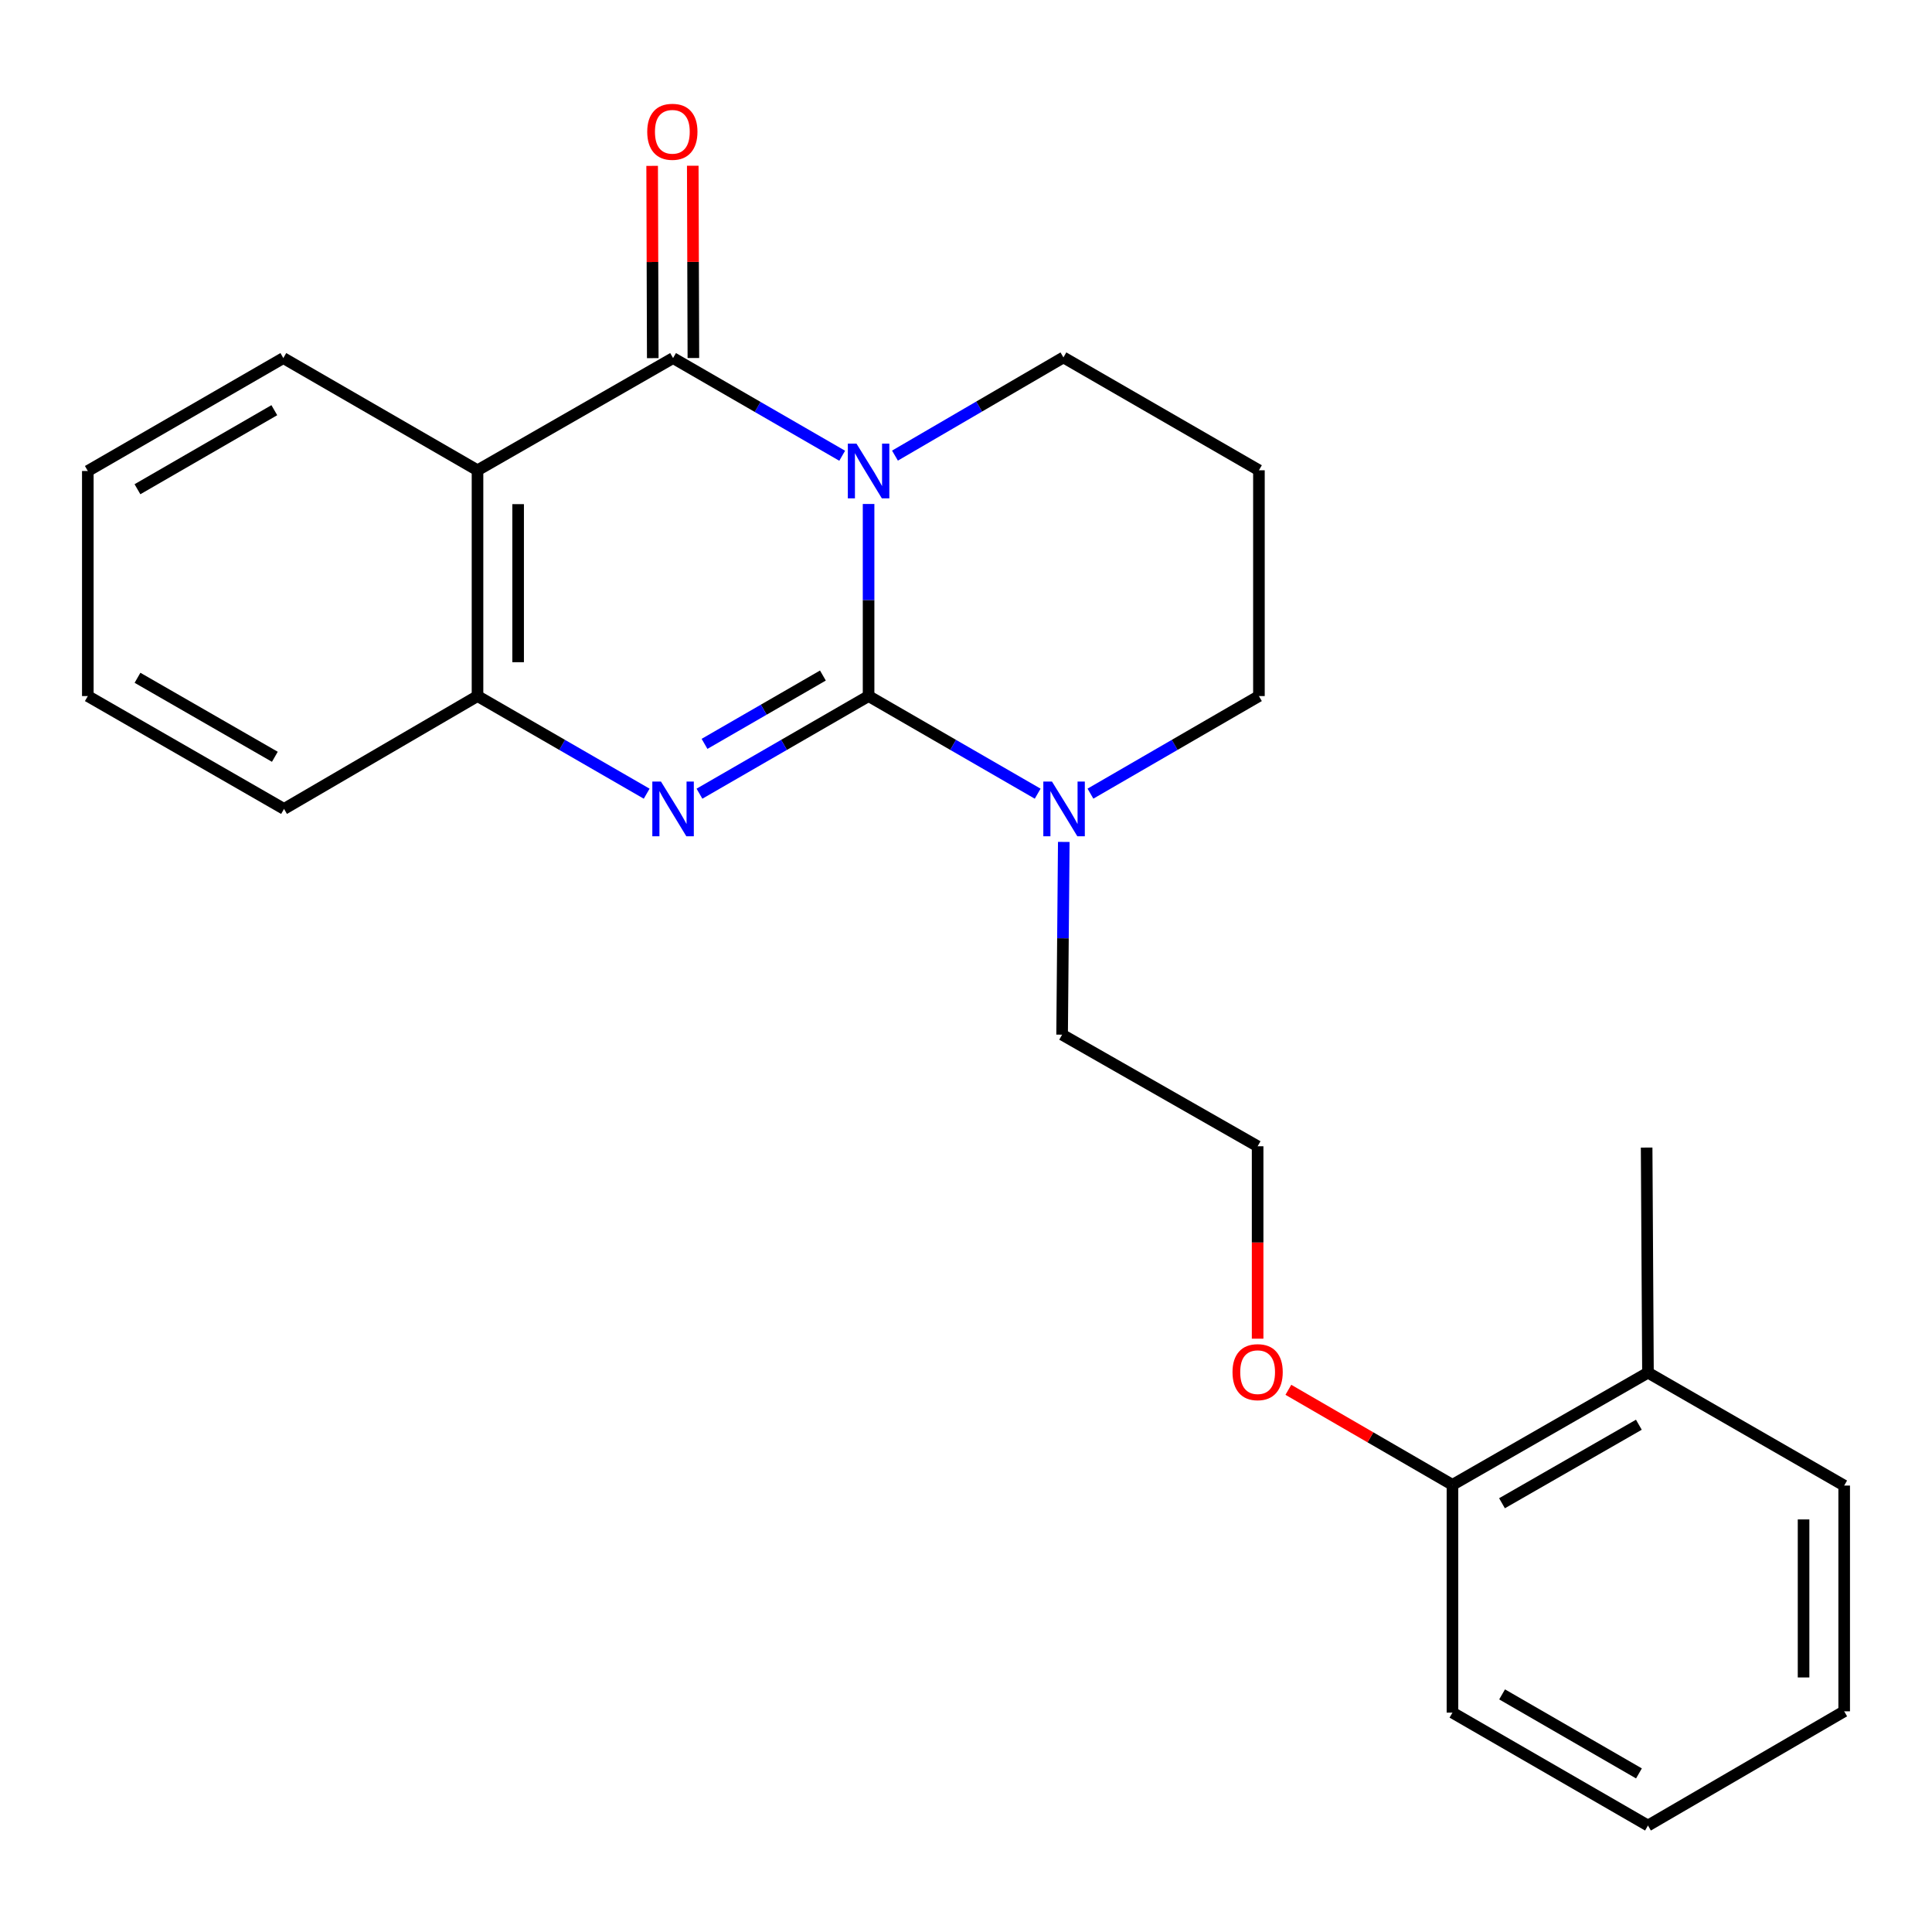 <?xml version='1.0' encoding='iso-8859-1'?>
<svg version='1.1' baseProfile='full'
              xmlns='http://www.w3.org/2000/svg'
                      xmlns:rdkit='http://www.rdkit.org/xml'
                      xmlns:xlink='http://www.w3.org/1999/xlink'
                  xml:space='preserve'
width='1000px' height='1000px' viewBox='0 0 1000 1000'>
<!-- END OF HEADER -->
<rect style='opacity:1.0;fill:#FFFFFF;stroke:none' width='1000' height='1000' x='0' y='0'> </rect>
<path class='bond-0' d='M 449.577,360.285 L 449.577,310.572' style='fill:none;fill-rule:evenodd;stroke:#000000;stroke-width:6px;stroke-linecap:butt;stroke-linejoin:miter;stroke-opacity:1' />
<path class='bond-0' d='M 449.577,310.572 L 449.577,260.86' style='fill:none;fill-rule:evenodd;stroke:#0000FF;stroke-width:6px;stroke-linecap:butt;stroke-linejoin:miter;stroke-opacity:1' />
<path class='bond-2' d='M 449.577,360.285 L 405.809,385.549' style='fill:none;fill-rule:evenodd;stroke:#000000;stroke-width:6px;stroke-linecap:butt;stroke-linejoin:miter;stroke-opacity:1' />
<path class='bond-2' d='M 405.809,385.549 L 362.041,410.812' style='fill:none;fill-rule:evenodd;stroke:#0000FF;stroke-width:6px;stroke-linecap:butt;stroke-linejoin:miter;stroke-opacity:1' />
<path class='bond-2' d='M 425.936,349.655 L 395.298,367.34' style='fill:none;fill-rule:evenodd;stroke:#000000;stroke-width:6px;stroke-linecap:butt;stroke-linejoin:miter;stroke-opacity:1' />
<path class='bond-2' d='M 395.298,367.34 L 364.661,385.024' style='fill:none;fill-rule:evenodd;stroke:#0000FF;stroke-width:6px;stroke-linecap:butt;stroke-linejoin:miter;stroke-opacity:1' />
<path class='bond-5' d='M 449.577,360.285 L 493.339,385.548' style='fill:none;fill-rule:evenodd;stroke:#000000;stroke-width:6px;stroke-linecap:butt;stroke-linejoin:miter;stroke-opacity:1' />
<path class='bond-5' d='M 493.339,385.548 L 537.101,410.811' style='fill:none;fill-rule:evenodd;stroke:#0000FF;stroke-width:6px;stroke-linecap:butt;stroke-linejoin:miter;stroke-opacity:1' />
<path class='bond-1' d='M 435.915,235.897 L 392.147,210.618' style='fill:none;fill-rule:evenodd;stroke:#0000FF;stroke-width:6px;stroke-linecap:butt;stroke-linejoin:miter;stroke-opacity:1' />
<path class='bond-1' d='M 392.147,210.618 L 348.38,185.339' style='fill:none;fill-rule:evenodd;stroke:#000000;stroke-width:6px;stroke-linecap:butt;stroke-linejoin:miter;stroke-opacity:1' />
<path class='bond-7' d='M 463.235,235.825 L 506.829,210.413' style='fill:none;fill-rule:evenodd;stroke:#0000FF;stroke-width:6px;stroke-linecap:butt;stroke-linejoin:miter;stroke-opacity:1' />
<path class='bond-7' d='M 506.829,210.413 L 550.423,185.001' style='fill:none;fill-rule:evenodd;stroke:#000000;stroke-width:6px;stroke-linecap:butt;stroke-linejoin:miter;stroke-opacity:1' />
<path class='bond-6' d='M 358.892,185.306 L 358.733,135.546' style='fill:none;fill-rule:evenodd;stroke:#000000;stroke-width:6px;stroke-linecap:butt;stroke-linejoin:miter;stroke-opacity:1' />
<path class='bond-6' d='M 358.733,135.546 L 358.574,85.786' style='fill:none;fill-rule:evenodd;stroke:#FF0000;stroke-width:6px;stroke-linecap:butt;stroke-linejoin:miter;stroke-opacity:1' />
<path class='bond-6' d='M 337.868,185.373 L 337.709,135.613' style='fill:none;fill-rule:evenodd;stroke:#000000;stroke-width:6px;stroke-linecap:butt;stroke-linejoin:miter;stroke-opacity:1' />
<path class='bond-6' d='M 337.709,135.613 L 337.55,85.853' style='fill:none;fill-rule:evenodd;stroke:#FF0000;stroke-width:6px;stroke-linecap:butt;stroke-linejoin:miter;stroke-opacity:1' />
<path class='bond-25' d='M 348.38,185.339 L 247.159,243.413' style='fill:none;fill-rule:evenodd;stroke:#000000;stroke-width:6px;stroke-linecap:butt;stroke-linejoin:miter;stroke-opacity:1' />
<path class='bond-4' d='M 334.718,410.814 L 290.939,385.549' style='fill:none;fill-rule:evenodd;stroke:#0000FF;stroke-width:6px;stroke-linecap:butt;stroke-linejoin:miter;stroke-opacity:1' />
<path class='bond-4' d='M 290.939,385.549 L 247.159,360.285' style='fill:none;fill-rule:evenodd;stroke:#000000;stroke-width:6px;stroke-linecap:butt;stroke-linejoin:miter;stroke-opacity:1' />
<path class='bond-3' d='M 247.159,243.413 L 247.159,360.285' style='fill:none;fill-rule:evenodd;stroke:#000000;stroke-width:6px;stroke-linecap:butt;stroke-linejoin:miter;stroke-opacity:1' />
<path class='bond-3' d='M 268.184,260.944 L 268.184,342.754' style='fill:none;fill-rule:evenodd;stroke:#000000;stroke-width:6px;stroke-linecap:butt;stroke-linejoin:miter;stroke-opacity:1' />
<path class='bond-12' d='M 247.159,243.413 L 146.652,185.339' style='fill:none;fill-rule:evenodd;stroke:#000000;stroke-width:6px;stroke-linecap:butt;stroke-linejoin:miter;stroke-opacity:1' />
<path class='bond-16' d='M 247.159,360.285 L 147.014,418.698' style='fill:none;fill-rule:evenodd;stroke:#000000;stroke-width:6px;stroke-linecap:butt;stroke-linejoin:miter;stroke-opacity:1' />
<path class='bond-11' d='M 564.416,410.79 L 608.018,385.537' style='fill:none;fill-rule:evenodd;stroke:#0000FF;stroke-width:6px;stroke-linecap:butt;stroke-linejoin:miter;stroke-opacity:1' />
<path class='bond-11' d='M 608.018,385.537 L 651.62,360.285' style='fill:none;fill-rule:evenodd;stroke:#000000;stroke-width:6px;stroke-linecap:butt;stroke-linejoin:miter;stroke-opacity:1' />
<path class='bond-13' d='M 550.613,435.779 L 550.18,485.662' style='fill:none;fill-rule:evenodd;stroke:#0000FF;stroke-width:6px;stroke-linecap:butt;stroke-linejoin:miter;stroke-opacity:1' />
<path class='bond-13' d='M 550.18,485.662 L 549.746,535.546' style='fill:none;fill-rule:evenodd;stroke:#000000;stroke-width:6px;stroke-linecap:butt;stroke-linejoin:miter;stroke-opacity:1' />
<path class='bond-24' d='M 550.423,185.001 L 651.62,243.413' style='fill:none;fill-rule:evenodd;stroke:#000000;stroke-width:6px;stroke-linecap:butt;stroke-linejoin:miter;stroke-opacity:1' />
<path class='bond-8' d='M 751.789,768.554 L 709.323,743.956' style='fill:none;fill-rule:evenodd;stroke:#000000;stroke-width:6px;stroke-linecap:butt;stroke-linejoin:miter;stroke-opacity:1' />
<path class='bond-8' d='M 709.323,743.956 L 666.856,719.359' style='fill:none;fill-rule:evenodd;stroke:#FF0000;stroke-width:6px;stroke-linecap:butt;stroke-linejoin:miter;stroke-opacity:1' />
<path class='bond-9' d='M 751.789,768.554 L 852.986,710.492' style='fill:none;fill-rule:evenodd;stroke:#000000;stroke-width:6px;stroke-linecap:butt;stroke-linejoin:miter;stroke-opacity:1' />
<path class='bond-9' d='M 777.432,778.08 L 848.27,737.437' style='fill:none;fill-rule:evenodd;stroke:#000000;stroke-width:6px;stroke-linecap:butt;stroke-linejoin:miter;stroke-opacity:1' />
<path class='bond-18' d='M 751.789,768.554 L 751.789,886.453' style='fill:none;fill-rule:evenodd;stroke:#000000;stroke-width:6px;stroke-linecap:butt;stroke-linejoin:miter;stroke-opacity:1' />
<path class='bond-17' d='M 852.986,710.492 L 852.297,593.982' style='fill:none;fill-rule:evenodd;stroke:#000000;stroke-width:6px;stroke-linecap:butt;stroke-linejoin:miter;stroke-opacity:1' />
<path class='bond-19' d='M 852.986,710.492 L 954.545,768.927' style='fill:none;fill-rule:evenodd;stroke:#000000;stroke-width:6px;stroke-linecap:butt;stroke-linejoin:miter;stroke-opacity:1' />
<path class='bond-10' d='M 651.62,243.413 L 651.62,360.285' style='fill:none;fill-rule:evenodd;stroke:#000000;stroke-width:6px;stroke-linecap:butt;stroke-linejoin:miter;stroke-opacity:1' />
<path class='bond-26' d='M 146.652,185.339 L 45.455,243.787' style='fill:none;fill-rule:evenodd;stroke:#000000;stroke-width:6px;stroke-linecap:butt;stroke-linejoin:miter;stroke-opacity:1' />
<path class='bond-26' d='M 141.987,212.313 L 71.149,253.226' style='fill:none;fill-rule:evenodd;stroke:#000000;stroke-width:6px;stroke-linecap:butt;stroke-linejoin:miter;stroke-opacity:1' />
<path class='bond-15' d='M 549.746,535.546 L 650.943,593.304' style='fill:none;fill-rule:evenodd;stroke:#000000;stroke-width:6px;stroke-linecap:butt;stroke-linejoin:miter;stroke-opacity:1' />
<path class='bond-14' d='M 650.943,692.9 L 650.943,643.102' style='fill:none;fill-rule:evenodd;stroke:#FF0000;stroke-width:6px;stroke-linecap:butt;stroke-linejoin:miter;stroke-opacity:1' />
<path class='bond-14' d='M 650.943,643.102 L 650.943,593.304' style='fill:none;fill-rule:evenodd;stroke:#000000;stroke-width:6px;stroke-linecap:butt;stroke-linejoin:miter;stroke-opacity:1' />
<path class='bond-21' d='M 147.014,418.698 L 45.455,360.285' style='fill:none;fill-rule:evenodd;stroke:#000000;stroke-width:6px;stroke-linecap:butt;stroke-linejoin:miter;stroke-opacity:1' />
<path class='bond-21' d='M 142.262,391.711 L 71.171,350.822' style='fill:none;fill-rule:evenodd;stroke:#000000;stroke-width:6px;stroke-linecap:butt;stroke-linejoin:miter;stroke-opacity:1' />
<path class='bond-22' d='M 751.789,886.453 L 852.986,944.889' style='fill:none;fill-rule:evenodd;stroke:#000000;stroke-width:6px;stroke-linecap:butt;stroke-linejoin:miter;stroke-opacity:1' />
<path class='bond-22' d='M 777.482,877.012 L 848.32,917.917' style='fill:none;fill-rule:evenodd;stroke:#000000;stroke-width:6px;stroke-linecap:butt;stroke-linejoin:miter;stroke-opacity:1' />
<path class='bond-27' d='M 954.545,768.927 L 954.545,885.776' style='fill:none;fill-rule:evenodd;stroke:#000000;stroke-width:6px;stroke-linecap:butt;stroke-linejoin:miter;stroke-opacity:1' />
<path class='bond-27' d='M 933.521,786.455 L 933.521,868.249' style='fill:none;fill-rule:evenodd;stroke:#000000;stroke-width:6px;stroke-linecap:butt;stroke-linejoin:miter;stroke-opacity:1' />
<path class='bond-20' d='M 45.455,243.787 L 45.455,360.285' style='fill:none;fill-rule:evenodd;stroke:#000000;stroke-width:6px;stroke-linecap:butt;stroke-linejoin:miter;stroke-opacity:1' />
<path class='bond-23' d='M 852.986,944.889 L 954.545,885.776' style='fill:none;fill-rule:evenodd;stroke:#000000;stroke-width:6px;stroke-linecap:butt;stroke-linejoin:miter;stroke-opacity:1' />
<path  class='atom-1' d='M 443.317 229.627
L 452.597 244.627
Q 453.517 246.107, 454.997 248.787
Q 456.477 251.467, 456.557 251.627
L 456.557 229.627
L 460.317 229.627
L 460.317 257.947
L 456.437 257.947
L 446.477 241.547
Q 445.317 239.627, 444.077 237.427
Q 442.877 235.227, 442.517 234.547
L 442.517 257.947
L 438.837 257.947
L 438.837 229.627
L 443.317 229.627
' fill='#0000FF'/>
<path  class='atom-3' d='M 342.12 404.538
L 351.4 419.538
Q 352.32 421.018, 353.8 423.698
Q 355.28 426.378, 355.36 426.538
L 355.36 404.538
L 359.12 404.538
L 359.12 432.858
L 355.24 432.858
L 345.28 416.458
Q 344.12 414.538, 342.88 412.338
Q 341.68 410.138, 341.32 409.458
L 341.32 432.858
L 337.64 432.858
L 337.64 404.538
L 342.12 404.538
' fill='#0000FF'/>
<path  class='atom-6' d='M 544.502 404.538
L 553.782 419.538
Q 554.702 421.018, 556.182 423.698
Q 557.662 426.378, 557.742 426.538
L 557.742 404.538
L 561.502 404.538
L 561.502 432.858
L 557.622 432.858
L 547.662 416.458
Q 546.502 414.538, 545.262 412.338
Q 544.062 410.138, 543.702 409.458
L 543.702 432.858
L 540.022 432.858
L 540.022 404.538
L 544.502 404.538
' fill='#0000FF'/>
<path  class='atom-7' d='M 335.006 68.209
Q 335.006 61.409, 338.366 57.609
Q 341.726 53.809, 348.006 53.809
Q 354.286 53.809, 357.646 57.609
Q 361.006 61.409, 361.006 68.209
Q 361.006 75.089, 357.606 79.009
Q 354.206 82.889, 348.006 82.889
Q 341.766 82.889, 338.366 79.009
Q 335.006 75.129, 335.006 68.209
M 348.006 79.689
Q 352.326 79.689, 354.646 76.809
Q 357.006 73.889, 357.006 68.209
Q 357.006 62.649, 354.646 59.849
Q 352.326 57.009, 348.006 57.009
Q 343.686 57.009, 341.326 59.809
Q 339.006 62.609, 339.006 68.209
Q 339.006 73.929, 341.326 76.809
Q 343.686 79.689, 348.006 79.689
' fill='#FF0000'/>
<path  class='atom-15' d='M 637.943 710.221
Q 637.943 703.421, 641.303 699.621
Q 644.663 695.821, 650.943 695.821
Q 657.223 695.821, 660.583 699.621
Q 663.943 703.421, 663.943 710.221
Q 663.943 717.101, 660.543 721.021
Q 657.143 724.901, 650.943 724.901
Q 644.703 724.901, 641.303 721.021
Q 637.943 717.141, 637.943 710.221
M 650.943 721.701
Q 655.263 721.701, 657.583 718.821
Q 659.943 715.901, 659.943 710.221
Q 659.943 704.661, 657.583 701.861
Q 655.263 699.021, 650.943 699.021
Q 646.623 699.021, 644.263 701.821
Q 641.943 704.621, 641.943 710.221
Q 641.943 715.941, 644.263 718.821
Q 646.623 721.701, 650.943 721.701
' fill='#FF0000'/>
</svg>
